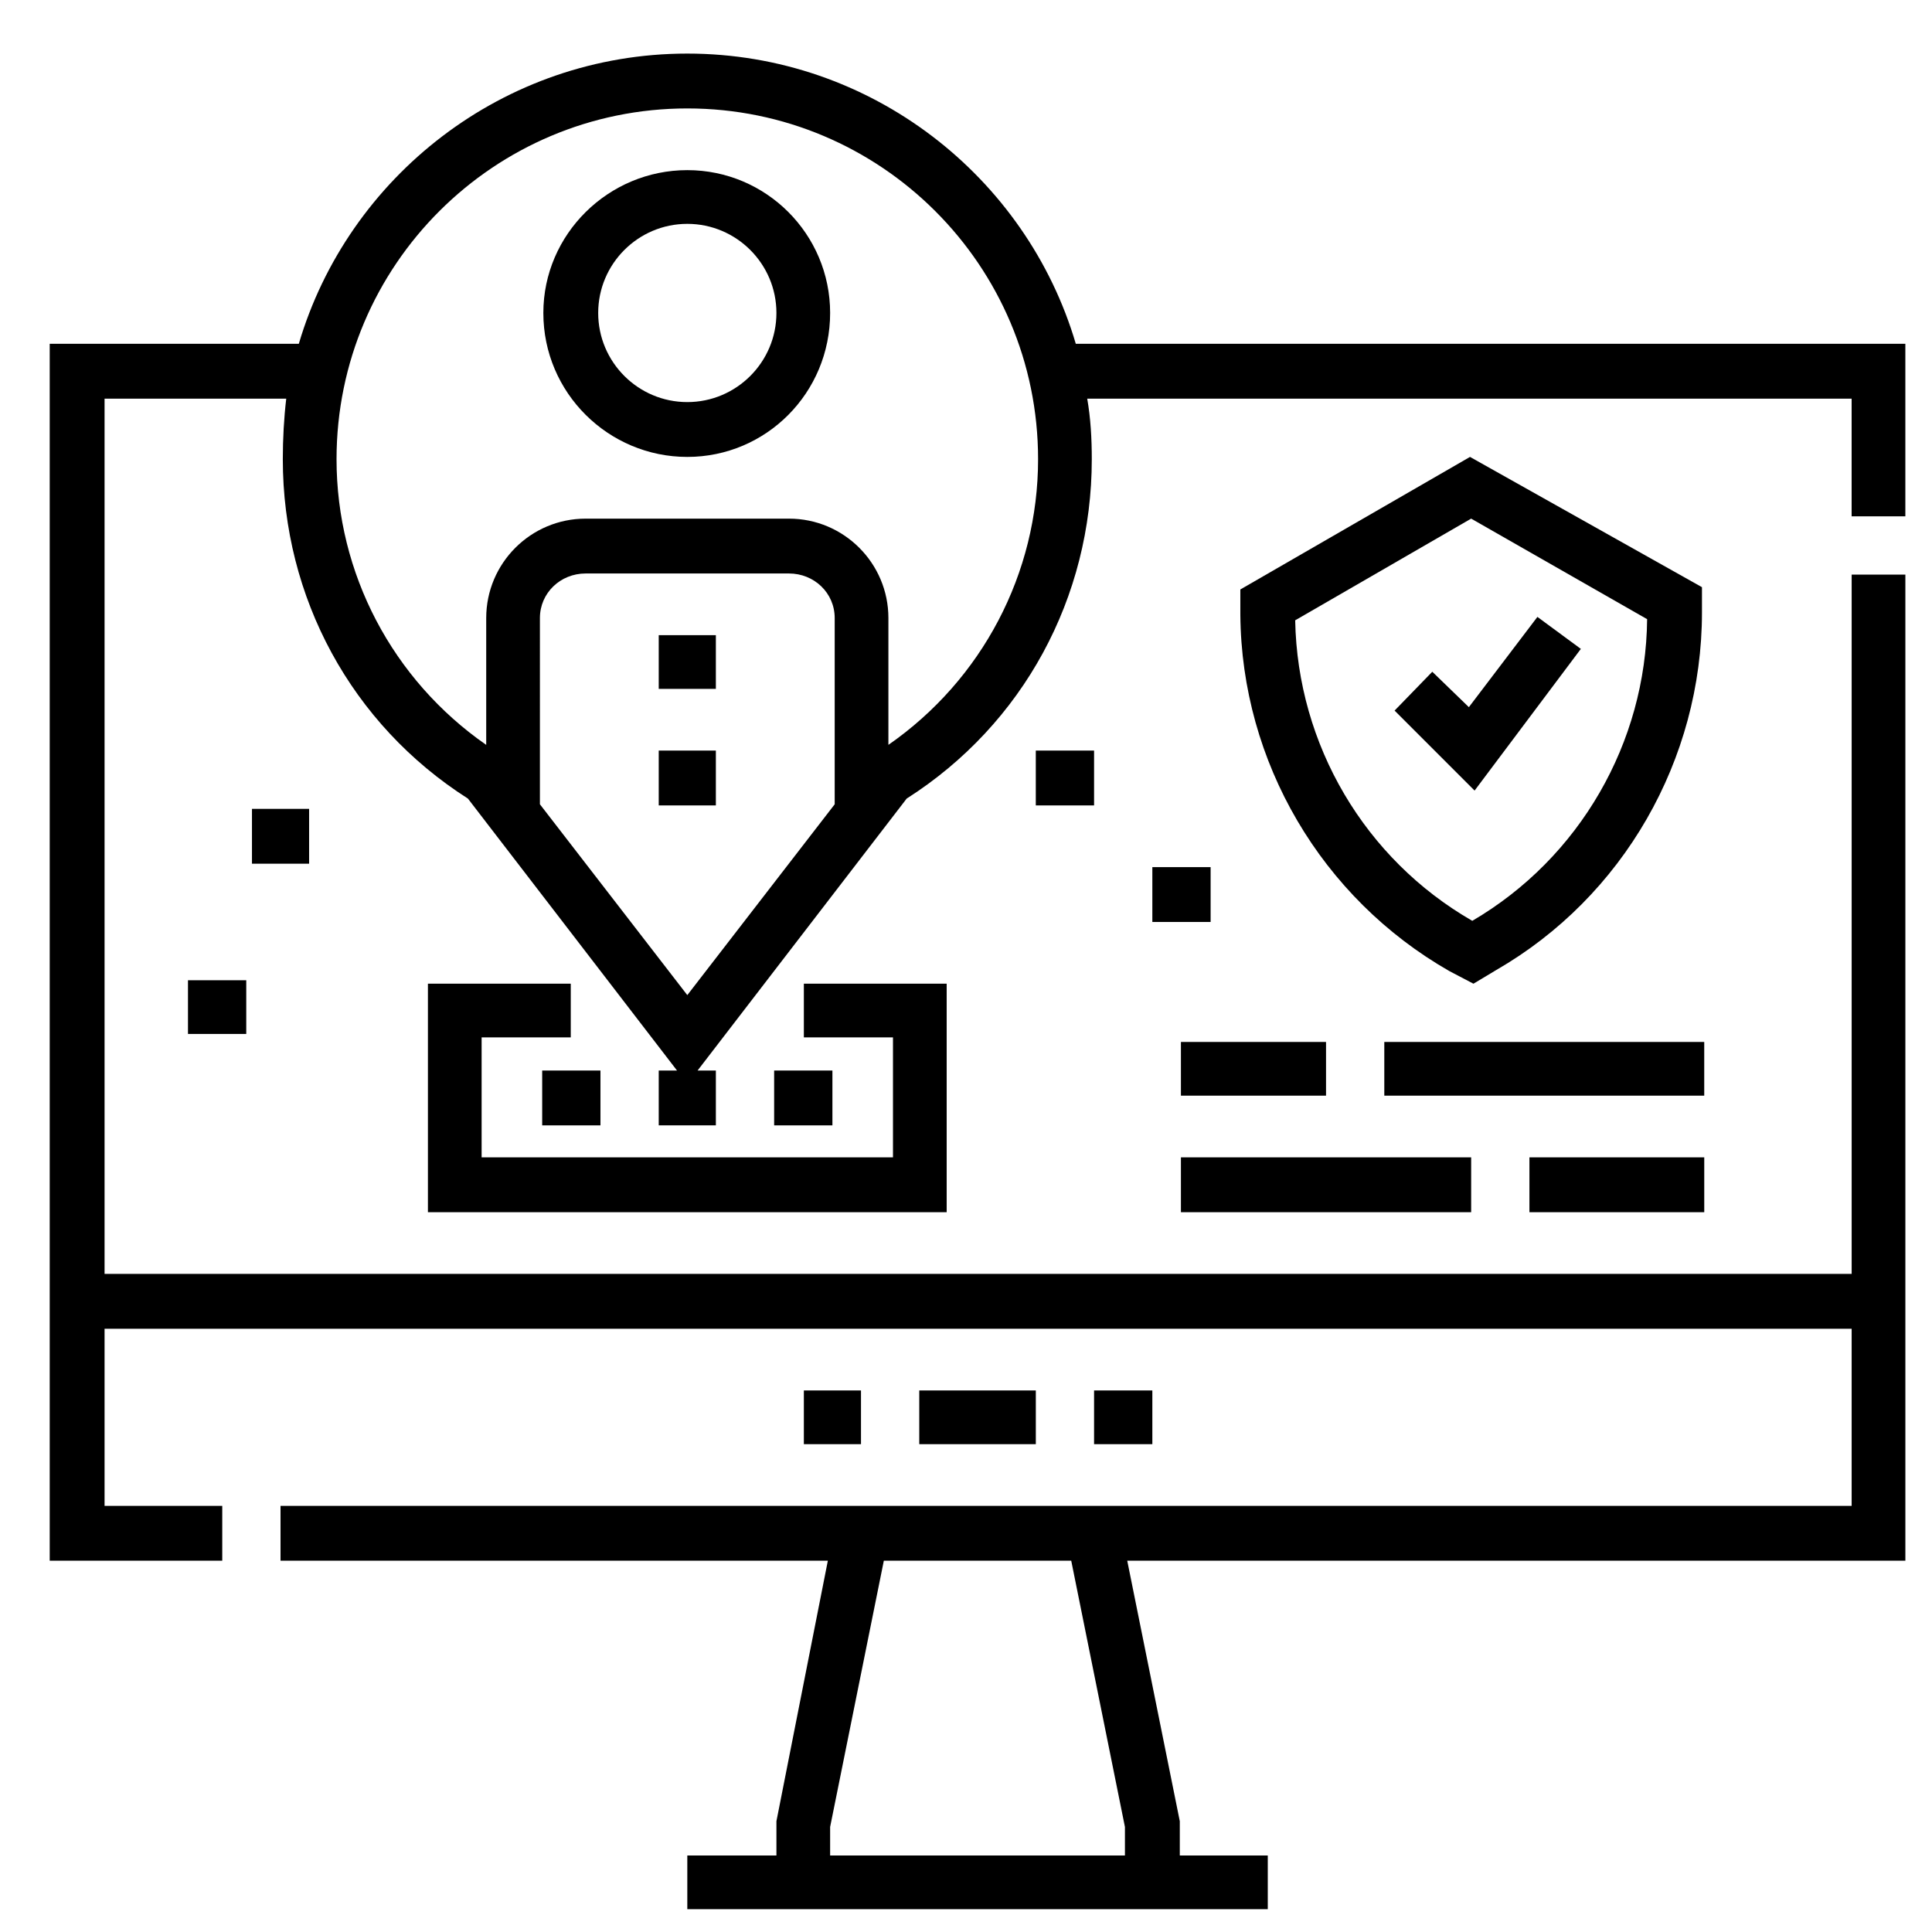 <?xml version="1.0" encoding="utf-8"?>
<!-- Generator: Adobe Illustrator 17.0.0, SVG Export Plug-In . SVG Version: 6.00 Build 0)  -->
<!DOCTYPE svg PUBLIC "-//W3C//DTD SVG 1.1//EN" "http://www.w3.org/Graphics/SVG/1.1/DTD/svg11.dtd">
<svg version="1.1" id="Capa_1" xmlns="http://www.w3.org/2000/svg" xmlns:xlink="http://www.w3.org/1999/xlink" x="0px" y="0px"
	 width="96.343px" height="96.343px" viewBox="0 0 96.343 96.343" enable-background="new 0 0 96.343 96.343" xml:space="preserve">
<g>
	<path fill-rule="evenodd" clip-rule="evenodd" d="M95.014,25.749v-8.604H53.647C51.197,8.826,43.447,2.672,34.274,2.672
		c-9.174,0-16.923,6.154-19.373,14.473H2.479v60.683h8.604v-2.735H5.214v-8.832h87.122v8.832H13.989v2.735h27.293l-2.564,12.991
		v1.709h-4.444v2.678h28.946v-2.678h-4.387v-1.709l-2.621-12.991h38.803V28.654h-2.678v34.871H5.214V19.88h9.06
		c-0.114,0.969-0.171,1.994-0.171,3.02c0,6.895,3.419,13.219,9.231,16.923l10.427,13.561h-0.912v2.735h2.849v-2.735h-0.912
		l10.427-13.561c5.812-3.704,9.231-10.028,9.231-16.923c0-1.026-0.057-2.051-0.228-3.02h38.119v5.869H95.014z M56.097,92.528H41.396
		v-1.424l2.678-13.276h9.345l2.678,13.276V92.528z M41.624,40.107l-7.35,9.516l-7.35-9.516V30.82c0-1.254,1.026-2.222,2.279-2.222
		h10.142c1.254,0,2.279,0.969,2.279,2.222V40.107z M44.302,37.144V30.82c0-2.735-2.222-4.957-4.957-4.957H29.203
		c-2.735,0-4.957,2.222-4.957,4.957v6.325c-4.672-3.248-7.464-8.547-7.464-14.245c0-9.687,7.863-17.493,17.493-17.493
		S51.766,13.213,51.766,22.9C51.766,28.598,48.974,33.897,44.302,37.144L44.302,37.144z"/>
	<rect x="27.037" y="53.384" fill-rule="evenodd" clip-rule="evenodd" width="2.906" height="2.735"/>
	<rect x="38.604" y="53.384" fill-rule="evenodd" clip-rule="evenodd" width="2.906" height="2.735"/>
	<polygon fill-rule="evenodd" clip-rule="evenodd" points="40.086,49.053 40.086,51.731 44.53,51.731 44.53,57.714 24.017,57.714 
		24.017,51.731 28.462,51.731 28.462,49.053 21.339,49.053 21.339,60.449 47.208,60.449 47.208,49.053 	"/>
	<rect x="9.374" y="48.882" fill-rule="evenodd" clip-rule="evenodd" width="2.906" height="2.678"/>
	<rect x="45.841" y="69.338" fill-rule="evenodd" clip-rule="evenodd" width="5.812" height="2.678"/>
	<rect x="54.558" y="69.338" fill-rule="evenodd" clip-rule="evenodd" width="2.906" height="2.678"/>
	<rect x="40.086" y="69.338" fill-rule="evenodd" clip-rule="evenodd" width="2.849" height="2.678"/>
	<path fill-rule="evenodd" clip-rule="evenodd" d="M84.872,29.281l-11.567-6.496l-11.453,6.61v1.254
		c0.057,7.35,4.046,14.131,10.427,17.778l1.197,0.627l1.14-0.684c6.325-3.647,10.256-10.484,10.256-17.835V29.281z M73.419,45.919
		c-5.356-3.077-8.718-8.775-8.832-14.986l8.775-5.071l8.775,5.014C82.08,37.03,78.775,42.785,73.419,45.919L73.419,45.919z"/>
	<polygon fill-rule="evenodd" clip-rule="evenodd" points="76.666,30.763 73.248,35.264 71.424,33.498 69.544,35.435 73.533,39.424 
		78.832,32.358 	"/>
	<rect x="51.652" y="37.429" fill-rule="evenodd" clip-rule="evenodd" width="2.906" height="2.735"/>
	<rect x="57.464" y="43.241" fill-rule="evenodd" clip-rule="evenodd" width="2.906" height="2.735"/>
	<rect x="58.889" y="51.959" fill-rule="evenodd" clip-rule="evenodd" width="7.236" height="2.678"/>
	<rect x="69.031" y="51.959" fill-rule="evenodd" clip-rule="evenodd" width="15.954" height="2.678"/>
	<rect x="58.889" y="57.714" fill-rule="evenodd" clip-rule="evenodd" width="14.473" height="2.735"/>
	<rect x="76.268" y="57.714" fill-rule="evenodd" clip-rule="evenodd" width="8.718" height="2.735"/>
	<rect x="12.565" y="40.335" fill-rule="evenodd" clip-rule="evenodd" width="2.849" height="2.735"/>
	<path fill-rule="evenodd" clip-rule="evenodd" d="M34.274,8.484c-3.932,0-7.179,3.191-7.179,7.122c0,3.989,3.248,7.179,7.179,7.179
		s7.122-3.191,7.122-7.179C41.396,11.675,38.205,8.484,34.274,8.484L34.274,8.484z M34.274,20.051c-2.45,0-4.444-1.994-4.444-4.444
		s1.994-4.444,4.444-4.444c2.45,0,4.444,1.994,4.444,4.444S36.724,20.051,34.274,20.051L34.274,20.051z"/>
	<rect x="32.849" y="31.674" fill-rule="evenodd" clip-rule="evenodd" width="2.849" height="2.678"/>
	<rect x="32.849" y="37.429" fill-rule="evenodd" clip-rule="evenodd" width="2.849" height="2.735"/>
</g>
</svg>
